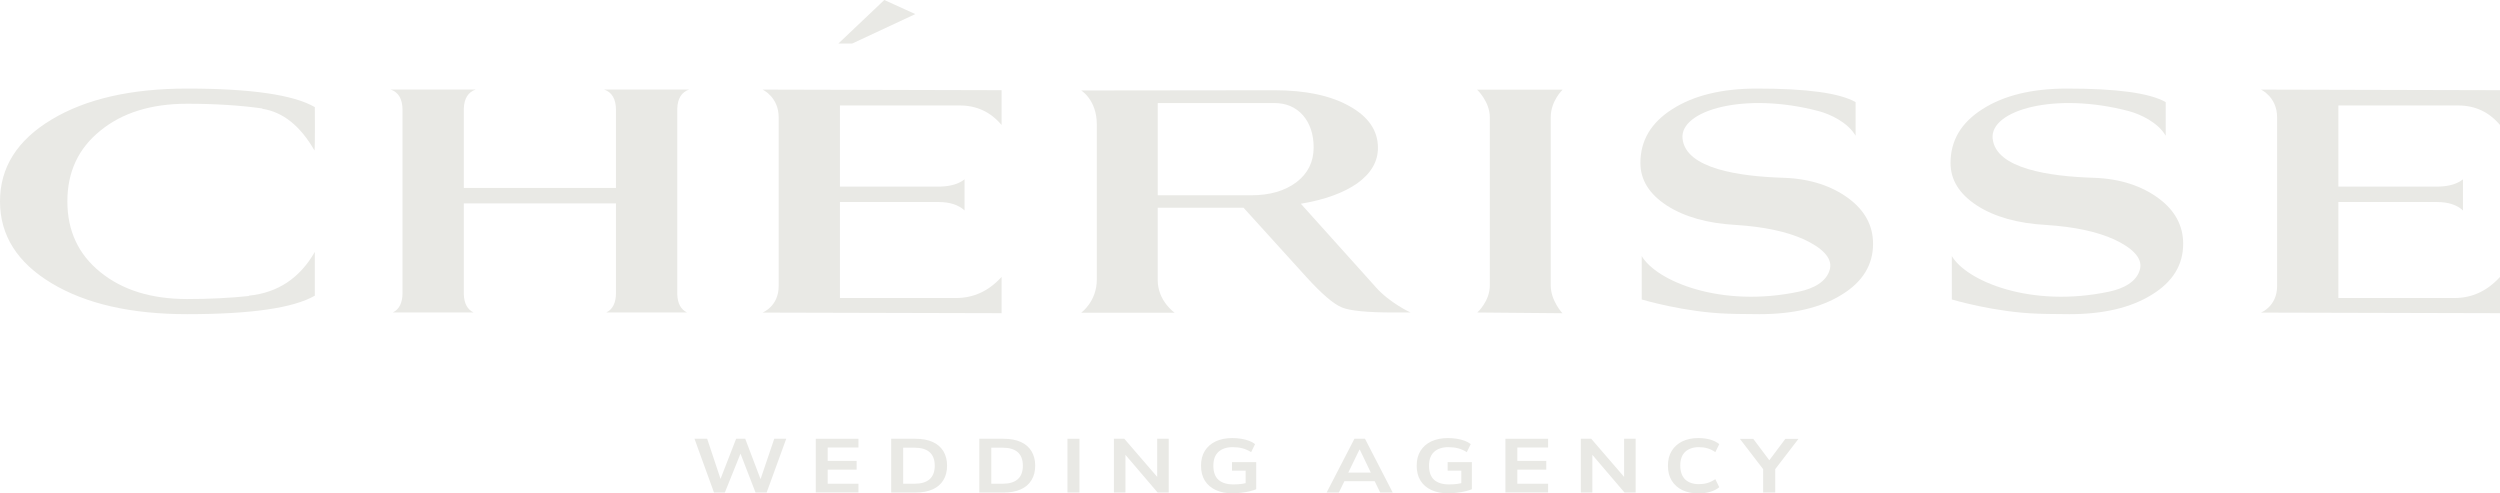 <?xml version="1.0" encoding="UTF-8"?> <svg xmlns="http://www.w3.org/2000/svg" viewBox="0 0 195.999 38.684" fill="none"> <path d="M55.977 38.616L54.448 34.399H55.442L56.498 37.574H56.478L57.712 34.399H58.425L59.631 37.574H59.624L60.701 34.399H61.64L60.104 38.616H59.234L58.055 35.565L56.827 38.616H55.984H55.977Z" fill="#E9E9E5"></path> <path d="M63.956 38.616V34.399H67.302V35.085H64.889V36.134H67.158V36.82H64.889V37.924H67.302V38.609H63.956V38.616Z" fill="#E9E9E5"></path> <path d="M69.869 38.616V34.399H71.768C72.296 34.399 72.742 34.482 73.112 34.646C73.482 34.811 73.764 35.051 73.956 35.366C74.147 35.682 74.25 36.059 74.25 36.504C74.25 36.95 74.154 37.334 73.956 37.649C73.764 37.965 73.482 38.205 73.112 38.369C72.742 38.534 72.296 38.616 71.768 38.616H69.869ZM70.808 37.924H71.707C72.221 37.924 72.612 37.807 72.879 37.574C73.146 37.341 73.284 36.984 73.284 36.511C73.284 36.038 73.146 35.682 72.879 35.448C72.612 35.215 72.214 35.099 71.707 35.099H70.808V37.924Z" fill="#E9E9E5"></path> <path d="M76.778 38.616V34.399H78.677C79.205 34.399 79.65 34.482 80.021 34.646C80.391 34.811 80.672 35.051 80.864 35.366C81.056 35.682 81.159 36.059 81.159 36.504C81.159 36.95 81.063 37.334 80.864 37.649C80.672 37.965 80.391 38.205 80.021 38.369C79.65 38.534 79.205 38.616 78.677 38.616H76.778ZM77.717 37.924H78.615C79.129 37.924 79.52 37.807 79.788 37.574C80.055 37.341 80.192 36.984 80.192 36.511C80.192 36.038 80.055 35.682 79.788 35.448C79.52 35.215 79.122 35.099 78.615 35.099H77.717V37.924Z" fill="#E9E9E5"></path> <path d="M83.689 38.616V34.399H84.629V38.616H83.689Z" fill="#E9E9E5"></path> <path d="M87.33 38.616V34.399H88.146L90.724 37.389V34.399H91.629V38.616H90.758L88.235 35.661V38.616H87.33Z" fill="#E9E9E5"></path> <path d="M96.635 38.677C96.121 38.677 95.682 38.588 95.312 38.417C94.942 38.245 94.654 37.999 94.455 37.676C94.256 37.354 94.16 36.963 94.16 36.511C94.16 36.058 94.256 35.674 94.455 35.352C94.654 35.03 94.935 34.783 95.305 34.605C95.675 34.433 96.107 34.344 96.615 34.344C96.855 34.344 97.088 34.365 97.307 34.399C97.527 34.433 97.732 34.488 97.924 34.557C98.109 34.625 98.267 34.715 98.397 34.817L98.089 35.448C97.869 35.311 97.643 35.208 97.403 35.146C97.163 35.085 96.91 35.057 96.635 35.057C96.169 35.057 95.799 35.181 95.531 35.421C95.264 35.661 95.127 36.024 95.127 36.511C95.127 36.998 95.257 37.375 95.525 37.615C95.792 37.855 96.183 37.978 96.697 37.978C96.937 37.978 97.156 37.964 97.355 37.937C97.554 37.91 97.725 37.868 97.897 37.807L97.657 38.17V36.902H96.587V36.23H98.486V38.355C98.342 38.417 98.164 38.472 97.965 38.52C97.767 38.568 97.547 38.602 97.328 38.629C97.102 38.657 96.875 38.671 96.642 38.671L96.635 38.677Z" fill="#E9E9E5"></path> <path d="M104.006 38.616L106.186 34.399H107.015L109.189 38.616H108.208L107.633 37.437L108.037 37.725H105.144L105.541 37.437L104.965 38.616H104.006ZM106.577 35.256L105.617 37.231L105.445 37.053H107.735L107.557 37.231L106.611 35.256H106.577Z" fill="#E9E9E5"></path> <path d="M113.543 38.677C113.029 38.677 112.59 38.588 112.22 38.417C111.849 38.245 111.562 37.999 111.363 37.676C111.164 37.354 111.068 36.963 111.068 36.511C111.068 36.058 111.164 35.674 111.363 35.352C111.562 35.03 111.843 34.783 112.213 34.605C112.583 34.433 113.015 34.344 113.522 34.344C113.762 34.344 113.995 34.365 114.215 34.399C114.434 34.433 114.64 34.488 114.832 34.557C115.017 34.625 115.175 34.715 115.305 34.817L114.996 35.448C114.777 35.311 114.551 35.208 114.311 35.146C114.071 35.085 113.817 35.057 113.543 35.057C113.077 35.057 112.706 35.181 112.439 35.421C112.172 35.661 112.035 36.024 112.035 36.511C112.035 36.998 112.165 37.375 112.432 37.615C112.7 37.855 113.09 37.978 113.605 37.978C113.845 37.978 114.064 37.964 114.263 37.937C114.462 37.91 114.633 37.868 114.804 37.807L114.565 38.17V36.902H113.495V36.23H115.394V38.355C115.25 38.417 115.072 38.472 114.873 38.52C114.674 38.568 114.455 38.602 114.235 38.629C114.009 38.657 113.783 38.671 113.55 38.671L113.543 38.677Z" fill="#E9E9E5"></path> <path d="M118.025 38.616V34.399H121.371V35.085H118.958V36.134H121.227V36.82H118.958V37.924H121.371V38.609H118.025V38.616Z" fill="#E9E9E5"></path> <path d="M123.935 38.616V34.399H124.751L127.329 37.389V34.399H128.234V38.616H127.363L124.84 35.661V38.616H123.935Z" fill="#E9E9E5"></path> <path d="M133.151 38.684C132.671 38.684 132.253 38.595 131.896 38.424C131.54 38.252 131.258 37.999 131.06 37.676C130.861 37.354 130.765 36.963 130.765 36.511C130.765 36.058 130.861 35.674 131.06 35.352C131.258 35.03 131.533 34.783 131.889 34.605C132.246 34.433 132.664 34.344 133.151 34.344C133.487 34.344 133.795 34.385 134.076 34.461C134.358 34.543 134.591 34.66 134.789 34.817L134.481 35.448C134.275 35.304 134.07 35.201 133.857 35.146C133.651 35.085 133.425 35.057 133.185 35.057C132.739 35.057 132.383 35.181 132.122 35.421C131.862 35.661 131.732 36.024 131.732 36.497C131.732 36.97 131.862 37.34 132.115 37.587C132.376 37.834 132.733 37.957 133.185 37.957C133.425 37.957 133.651 37.93 133.857 37.868C134.063 37.807 134.275 37.704 134.481 37.567L134.789 38.197C134.597 38.355 134.364 38.479 134.076 38.561C133.788 38.643 133.487 38.684 133.151 38.684Z" fill="#E9E9E5"></path> <path d="M138.23 38.616V36.428L138.401 37.004L136.406 34.406H137.455L138.71 36.079H138.717L139.971 34.406H141L139.005 37.004L139.176 36.428V38.616H138.23Z" fill="#E9E9E5"></path> <path d="M19.51 23.181V23.207C18.013 23.364 16.402 23.445 14.678 23.445C11.863 23.445 9.59 22.739 7.866 21.333C6.142 19.942 5.282 18.093 5.282 15.787C5.282 13.481 6.142 11.636 7.866 10.246C9.59 8.836 11.863 8.133 14.678 8.133C16.86 8.133 18.822 8.258 20.564 8.503V8.529C22.182 8.778 23.547 9.869 24.656 11.801C24.711 11.457 24.682 8.397 24.682 8.397C23.009 7.431 19.675 6.944 14.678 6.944C10.278 6.944 6.731 7.756 4.041 9.374C1.347 10.992 0 13.13 0 15.787C0 18.445 1.347 20.583 4.041 22.204C6.731 23.822 10.278 24.631 14.678 24.631C19.675 24.631 23.009 24.148 24.682 23.181V19.748C23.503 21.809 21.779 22.951 19.51 23.181Z" fill="#E9E9E5"></path> <path d="M53.098 23.068V8.518C53.124 7.724 53.435 7.222 54.035 7.017H47.359C47.981 7.233 48.292 7.767 48.292 8.624V14.733H36.363V8.518C36.388 7.724 36.7 7.222 37.3 7.017H30.623C31.246 7.233 31.557 7.767 31.557 8.624V22.962C31.557 23.738 31.304 24.25 30.795 24.499H37.128C36.641 24.261 36.385 23.785 36.363 23.068V15.948H48.292V22.962C48.292 23.738 48.04 24.25 47.531 24.499H53.863C53.376 24.261 53.12 23.785 53.098 23.068Z" fill="#E9E9E5"></path> <path d="M75.247 8.269C76.572 8.269 77.663 8.778 78.523 9.799V7.072L59.782 7.024C59.782 7.024 61.048 7.599 61.048 9.191V22.435C61.048 24.02 59.782 24.507 59.782 24.507L78.523 24.554V21.71C77.524 22.812 76.334 23.364 74.958 23.364H65.851V15.839H73.585C74.46 15.839 75.137 16.055 75.62 16.498V14.06C75.17 14.415 74.54 14.605 73.742 14.627H65.851V8.269H75.247Z" fill="#E9E9E5"></path> <path d="M192.723 8.269C194.048 8.269 195.139 8.778 195.999 9.799V7.072L177.258 7.024C177.258 7.024 178.524 7.599 178.524 9.191V22.435C178.524 24.02 177.258 24.507 177.258 24.507L195.999 24.554V21.71C195 22.812 193.81 23.364 192.434 23.364H183.327V15.839H191.061C191.936 15.839 192.613 16.055 193.096 16.498V14.06C192.646 14.415 192.017 14.605 191.219 14.627H183.327V8.269H192.723Z" fill="#E9E9E5"></path> <path d="M107.821 22.467L101.986 15.974C103.868 15.655 105.347 15.121 106.423 14.363C107.495 13.587 108.03 12.665 108.03 11.592C108.03 10.234 107.283 9.143 105.786 8.316C104.311 7.489 102.349 7.075 99.9 7.075L84.764 7.093C84.764 7.093 85.99 7.826 85.99 9.755V21.922C85.99 23.639 84.764 24.517 84.764 24.517H92.092C92.092 24.517 90.764 23.609 90.764 21.955V16.288H97.495L102.404 21.702C103.619 23.038 104.552 23.84 105.204 24.103C105.837 24.367 107.192 24.499 109.267 24.499H110.588C110.588 24.499 108.952 23.763 107.817 22.467H107.821ZM101.642 14.283C100.727 14.971 99.541 15.311 98.081 15.311H90.767V8.078H99.9C100.833 8.078 101.58 8.397 102.144 9.03C102.708 9.681 102.989 10.527 102.989 11.563C102.989 12.69 102.539 13.598 101.642 14.283Z" fill="#E9E9E5"></path> <path d="M122.511 7.028H115.802C115.802 7.028 116.801 7.969 116.801 9.187V22.387C116.801 23.62 115.82 24.499 115.82 24.499L122.493 24.558C122.493 24.558 121.578 23.577 121.578 22.387V9.187C121.578 7.906 122.511 7.028 122.511 7.028Z" fill="#E9E9E5"></path> <path d="M135.308 23.372H135.315L135.36 23.375C135.341 23.372 135.326 23.372 135.308 23.372Z" fill="#E9E9E5"></path> <path d="M146.847 19.115C146.847 20.769 146.031 22.098 144.395 23.101C142.755 24.122 140.603 24.631 137.927 24.631C137.323 24.631 136.745 24.624 136.196 24.613C135.958 24.609 135.723 24.602 135.496 24.594C132.078 24.492 128.71 23.478 128.71 23.478V20.074C129.856 22.028 134.9 24.17 141.049 22.863C142.136 22.632 143.235 22.105 143.469 21.069C143.666 20.191 142.792 19.404 141.437 18.771C140.083 18.156 138.304 17.779 136.104 17.636C133.871 17.515 132.056 17.003 130.668 16.106C129.296 15.209 128.607 14.1 128.607 12.779C128.607 11.018 129.442 9.612 131.115 8.554C132.788 7.482 134.995 6.944 137.74 6.944C141.631 6.944 144.197 7.284 145.478 8.005V10.641C144.863 9.587 143.48 8.95 142.598 8.715C136.759 7.171 131.697 8.653 131.909 10.853C132.14 13.24 136.412 13.833 139.827 13.939C141.942 14.005 143.637 14.601 144.922 15.549C146.207 16.501 146.847 17.691 146.847 19.115Z" fill="#E9E9E5"></path> <path d="M171.16 19.115C171.16 20.769 170.344 22.098 168.708 23.101C167.068 24.122 164.916 24.631 162.24 24.631C161.636 24.631 161.058 24.624 160.509 24.613C160.271 24.609 160.036 24.602 159.809 24.594C156.391 24.492 153.023 23.478 153.023 23.478V20.074C154.169 22.028 159.213 24.17 165.362 22.863C166.45 22.632 167.548 22.105 167.782 21.069C167.98 20.191 167.105 19.404 165.75 18.771C164.396 18.156 162.617 17.779 160.417 17.636C158.184 17.515 156.369 17.003 154.981 16.106C153.609 15.209 152.921 14.1 152.921 12.779C152.921 11.018 153.755 9.612 155.428 8.554C157.101 7.482 159.308 6.944 162.053 6.944C165.944 6.944 168.51 7.284 169.791 8.005V10.641C169.177 9.587 167.793 8.95 166.911 8.715C161.072 7.171 156.01 8.653 156.222 10.853C156.453 13.24 160.725 13.833 164.14 13.939C166.255 14.005 167.95 14.601 169.235 15.549C170.52 16.501 171.16 17.691 171.16 19.115Z" fill="#E9E9E5"></path> <path d="M65.73 3.412H66.813L71.759 1.105L69.328 0L65.73 3.412Z" fill="#E9E9E5"></path> </svg> 